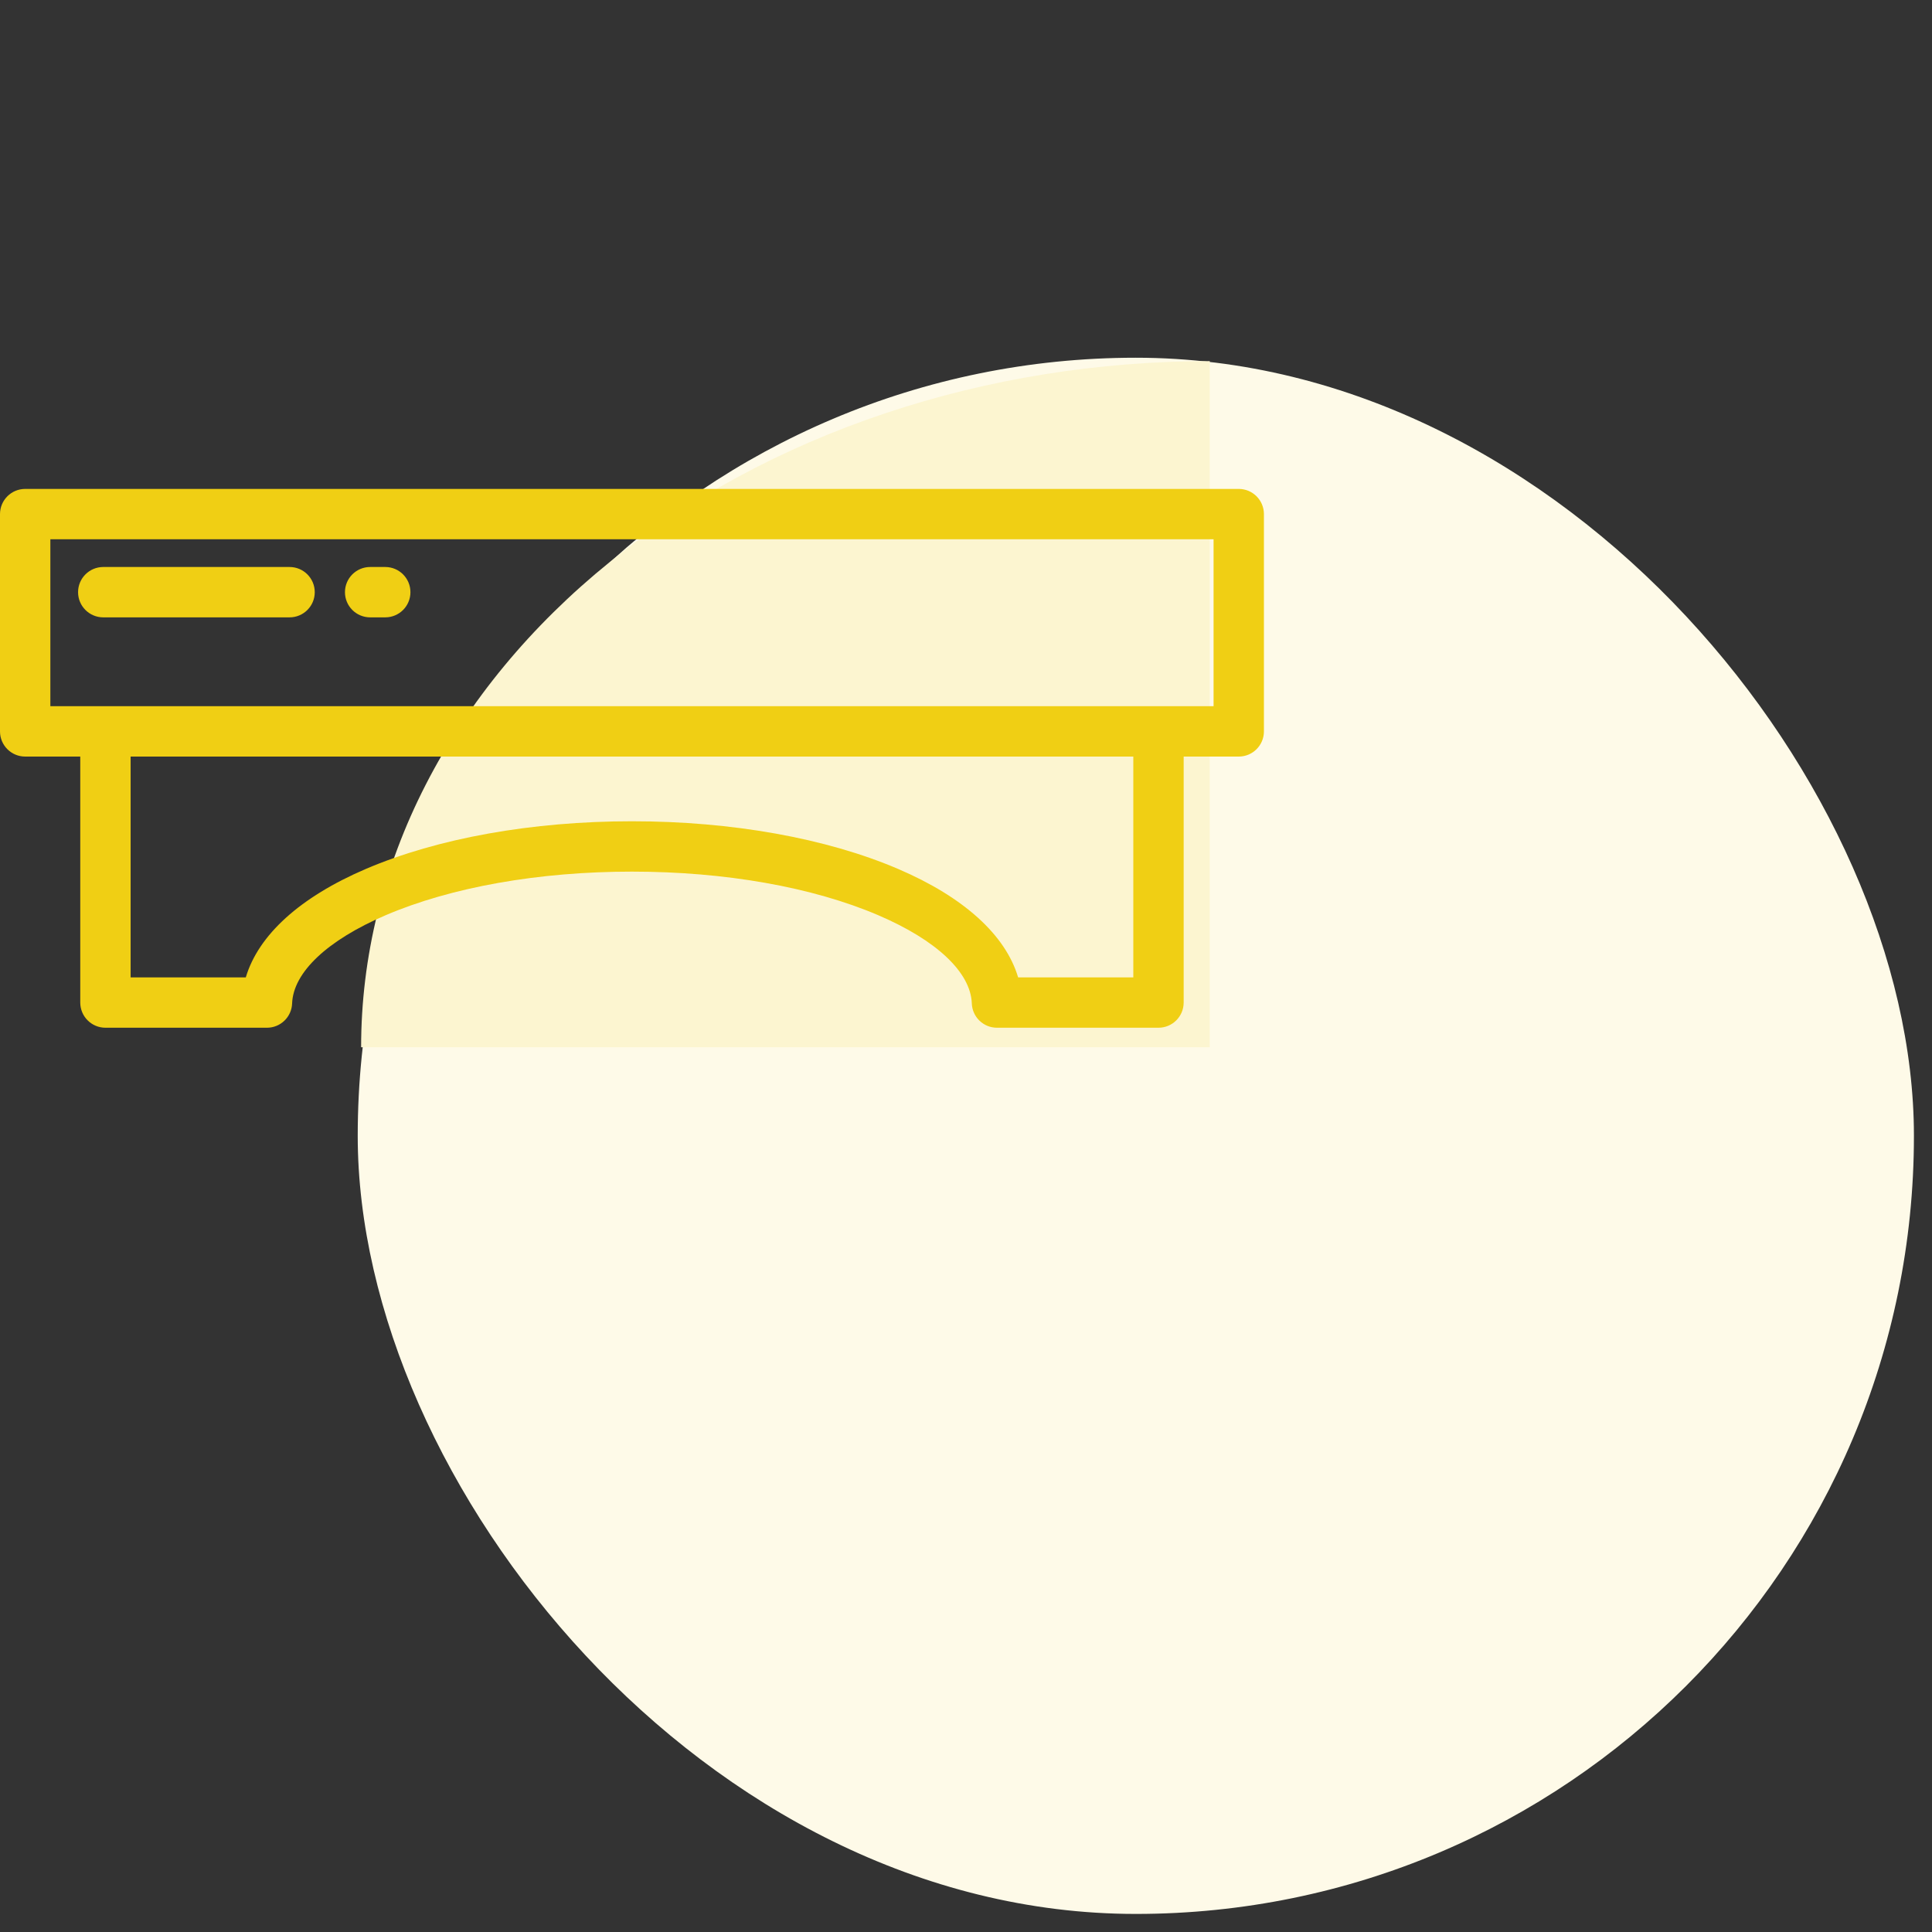 <svg width="107" height="107" viewBox="0 0 107 107" fill="none" xmlns="http://www.w3.org/2000/svg">
<rect x="0" y="0" width="107" height="107" fill="#333333" stroke="none"/>
<rect x="19.812" y="19.812" width="86.187" height="86.187" rx="43.093" fill="#FEFAE8"/>
<path d="M67 20C60.828 20 54.716 20.983 49.014 22.893C43.312 24.802 38.13 27.601 33.766 31.13C29.402 34.659 25.94 38.848 23.578 43.458C21.216 48.068 20 53.01 20 58L67 58V20Z" fill="#FCF5D0"/>
<path d="M68.606 27.078H1.394C0.624 27.078 0 27.703 0 28.473V40.507C0 41.277 0.624 41.901 1.394 41.901H4.445V55.524C4.445 56.294 5.07 56.919 5.84 56.919H14.785C15.536 56.919 16.151 56.324 16.178 55.574C16.24 53.852 18.128 52.071 21.358 50.688C24.995 49.131 29.84 48.273 35 48.273C40.16 48.273 45.005 49.131 48.642 50.688C51.872 52.071 53.76 53.852 53.822 55.574C53.849 56.324 54.464 56.919 55.215 56.919H64.16C64.93 56.919 65.555 56.294 65.555 55.524V41.901H68.606C69.376 41.901 70 41.277 70 40.507V28.473C70 27.703 69.376 27.078 68.606 27.078ZM62.766 54.13H56.387C55.688 51.782 53.383 49.685 49.739 48.124C45.764 46.422 40.529 45.484 35 45.484C29.471 45.484 24.236 46.422 20.261 48.124C16.617 49.685 14.312 51.782 13.613 54.13H7.234V41.901H62.766V54.13H62.766ZM67.211 39.112H2.789V29.867H67.211V39.112H67.211Z" fill="#F0CF14"/>
<path d="M16.037 31.402H5.719C4.948 31.402 4.324 32.027 4.324 32.797C4.324 33.567 4.948 34.191 5.719 34.191H16.037C16.808 34.191 17.432 33.567 17.432 32.797C17.432 32.027 16.808 31.402 16.037 31.402Z" fill="#F0CF14"/>
<path d="M21.337 31.402H20.5C19.73 31.402 19.105 32.027 19.105 32.797C19.105 33.567 19.73 34.191 20.5 34.191H21.337C22.107 34.191 22.731 33.567 22.731 32.797C22.731 32.027 22.107 31.402 21.337 31.402Z" fill="#F0CF14"/>
</svg>
